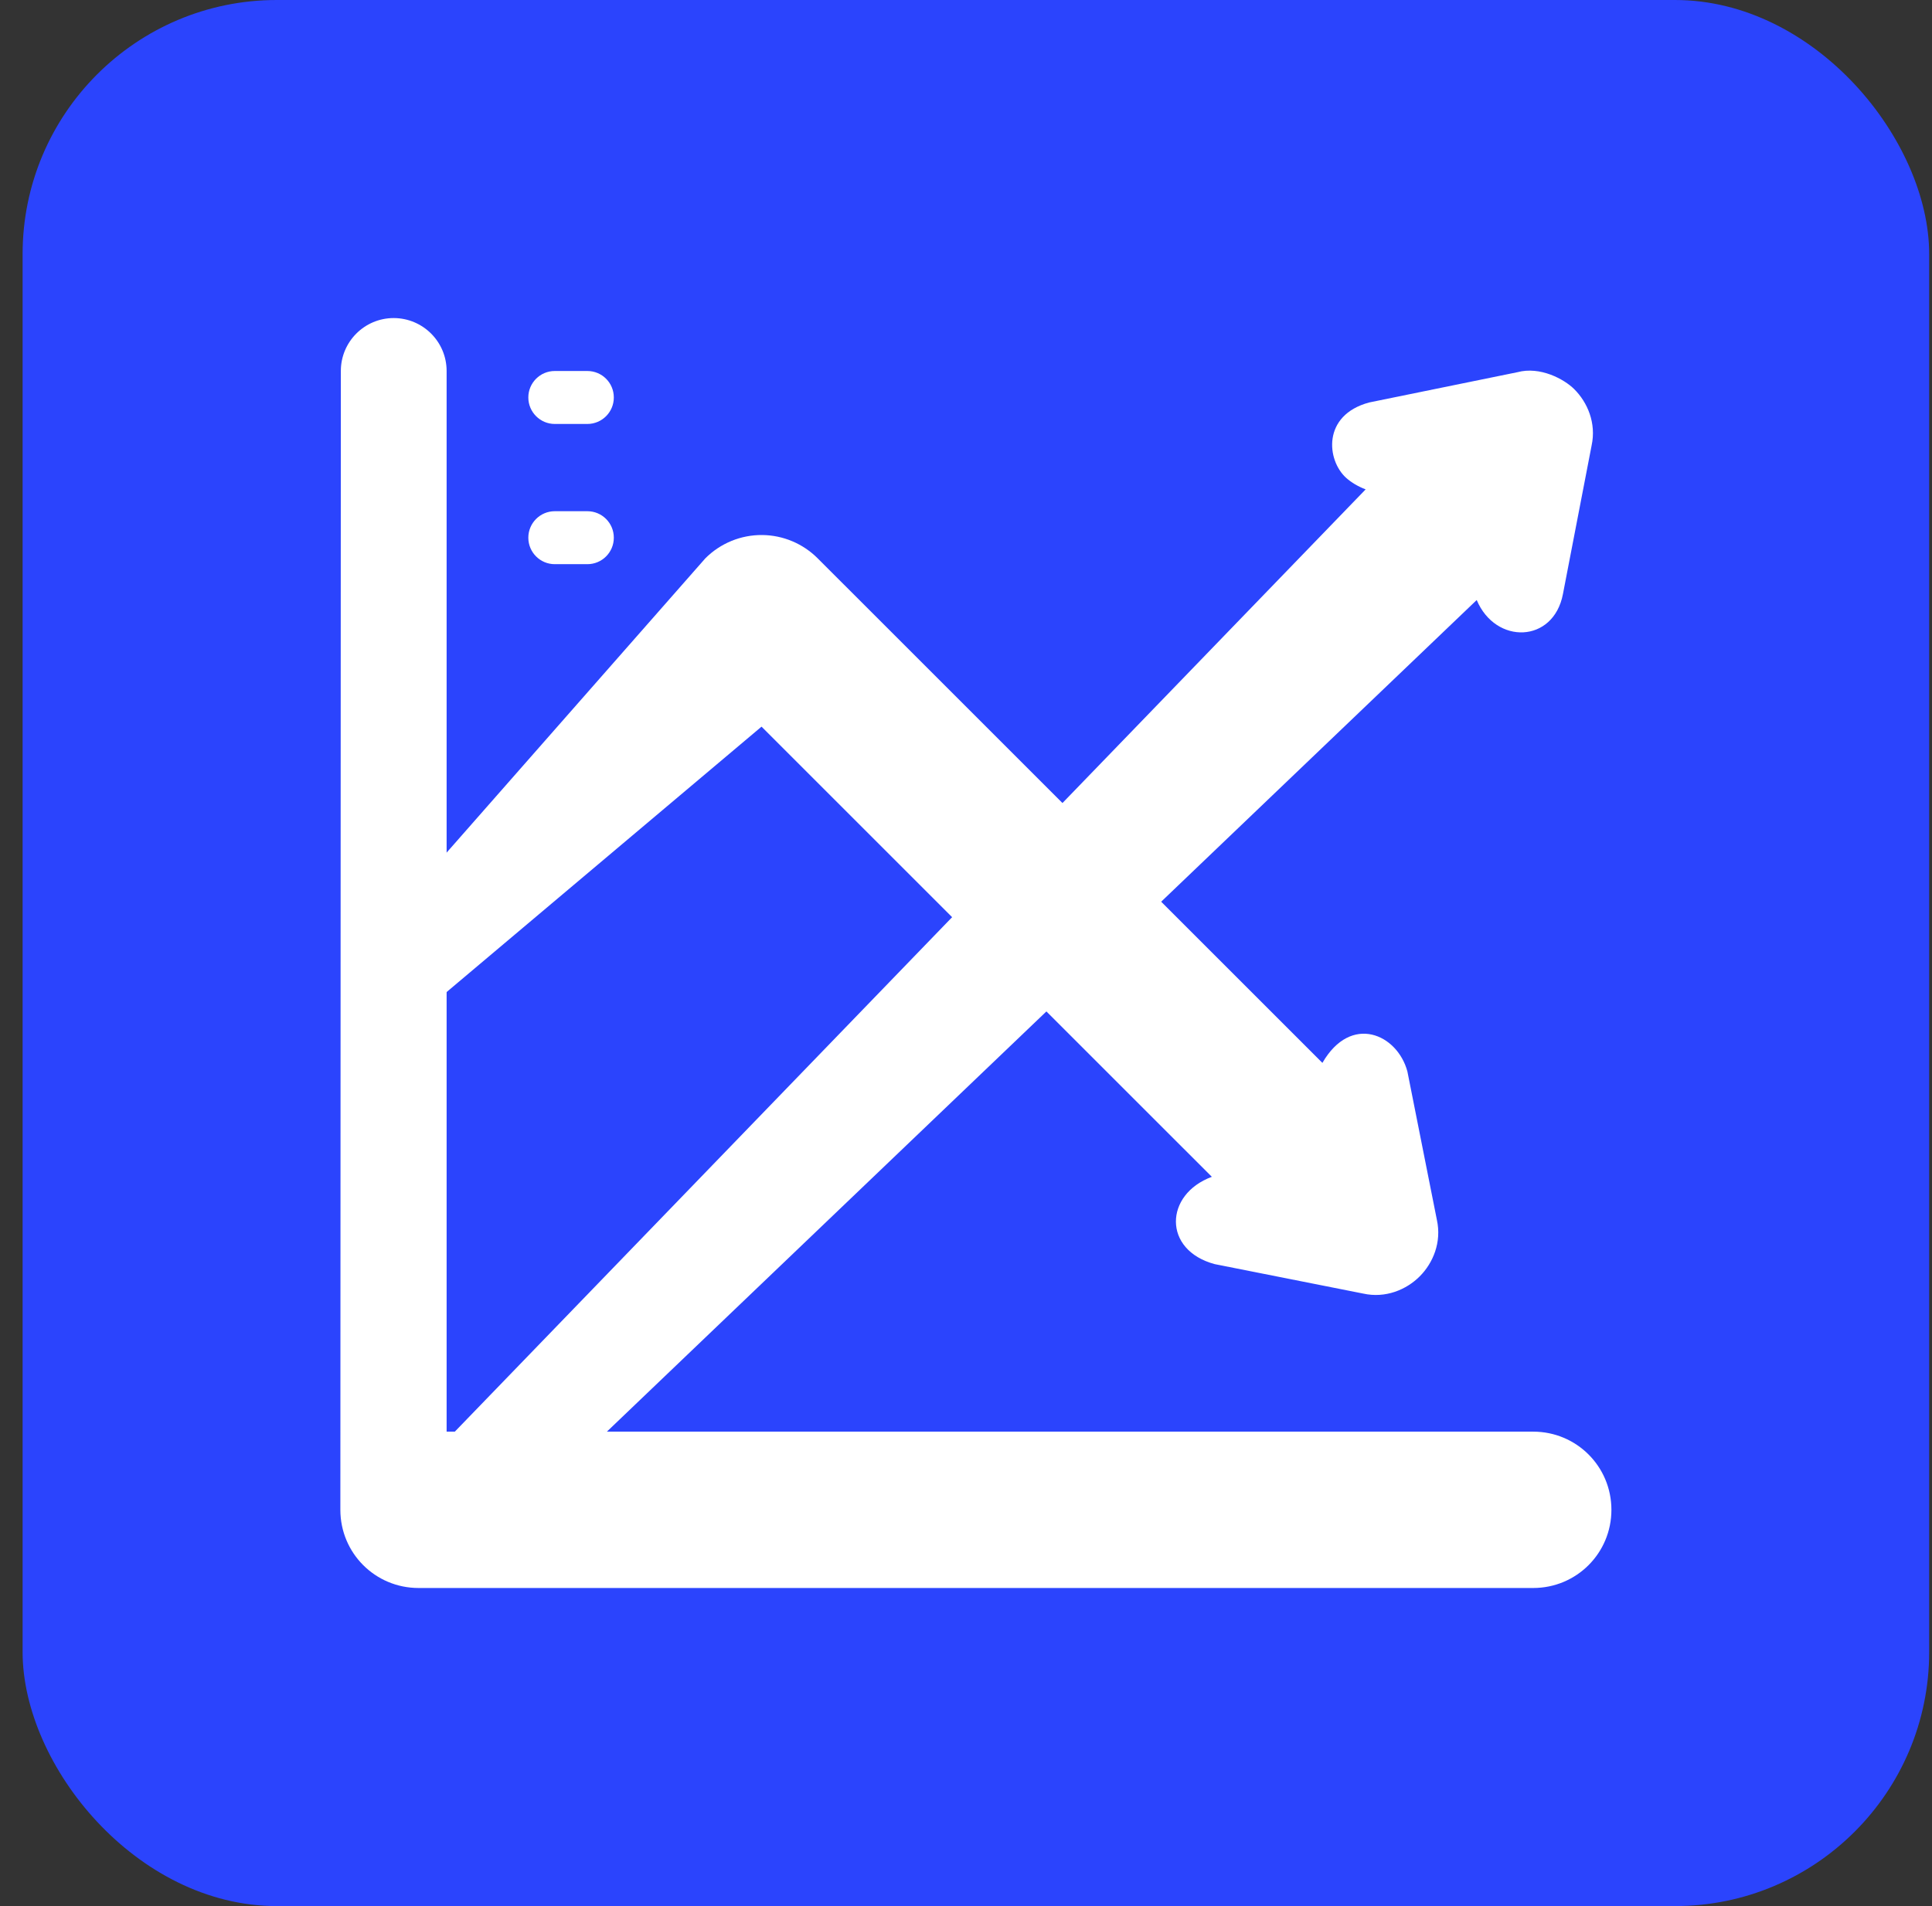 <svg xmlns="http://www.w3.org/2000/svg" width="76" height="75" viewBox="0 0 76 75" fill="none"><rect x="0" y="0" width="76" height="75" fill="#333333" stroke="none"/><rect x="0.889" width="75" height="75" rx="10" fill="#2B44FD"></rect><path d="M29.985 21.052C29.146 21.044 28.34 21.375 27.747 21.968L16.736 34.496V39.737L29.957 28.592L47.671 46.305C45.801 46.996 45.735 49.191 47.782 49.74L53.623 50.899C54.502 51.094 55.323 50.748 55.847 50.223C56.373 49.698 56.717 48.877 56.523 47.998L55.363 42.159C54.97 40.692 53.145 39.873 52.02 41.822L32.164 21.968C31.586 21.389 30.803 21.06 29.985 21.052Z" fill="white"></path><path d="M59.693 14.645L53.861 15.836C51.998 16.335 52.185 18.12 52.961 18.809C53.165 18.989 53.42 19.141 53.721 19.256L17.653 56.579H23.615L58.09 23.61C58.833 25.372 61.111 25.315 61.482 23.375L62.61 17.529C62.8 16.649 62.449 15.829 61.921 15.307C61.526 14.916 60.582 14.406 59.693 14.645Z" fill="white"></path><path d="M15.487 12.515C14.339 12.516 13.408 13.447 13.408 14.596C13.408 14.596 13.389 59.301 13.389 59.408C13.389 61.112 14.761 62.484 16.465 62.484H60.312C62.017 62.484 63.389 61.112 63.389 59.408C63.389 57.703 62.017 56.332 60.312 56.332H17.569V14.596C17.568 13.447 16.636 12.517 15.487 12.515Z" fill="white"></path><path d="M21.825 14.598C21.25 14.597 20.783 15.064 20.783 15.639C20.783 16.215 21.25 16.682 21.825 16.682H23.104C23.68 16.682 24.147 16.215 24.146 15.639C24.147 15.064 23.68 14.597 23.104 14.598H21.825ZM21.825 20.115C21.25 20.114 20.783 20.581 20.783 21.157C20.783 21.733 21.25 22.2 21.825 22.199H23.104C23.68 22.2 24.147 21.733 24.146 21.157C24.147 20.581 23.68 20.114 23.104 20.115H21.825Z" fill="white"></path></svg>